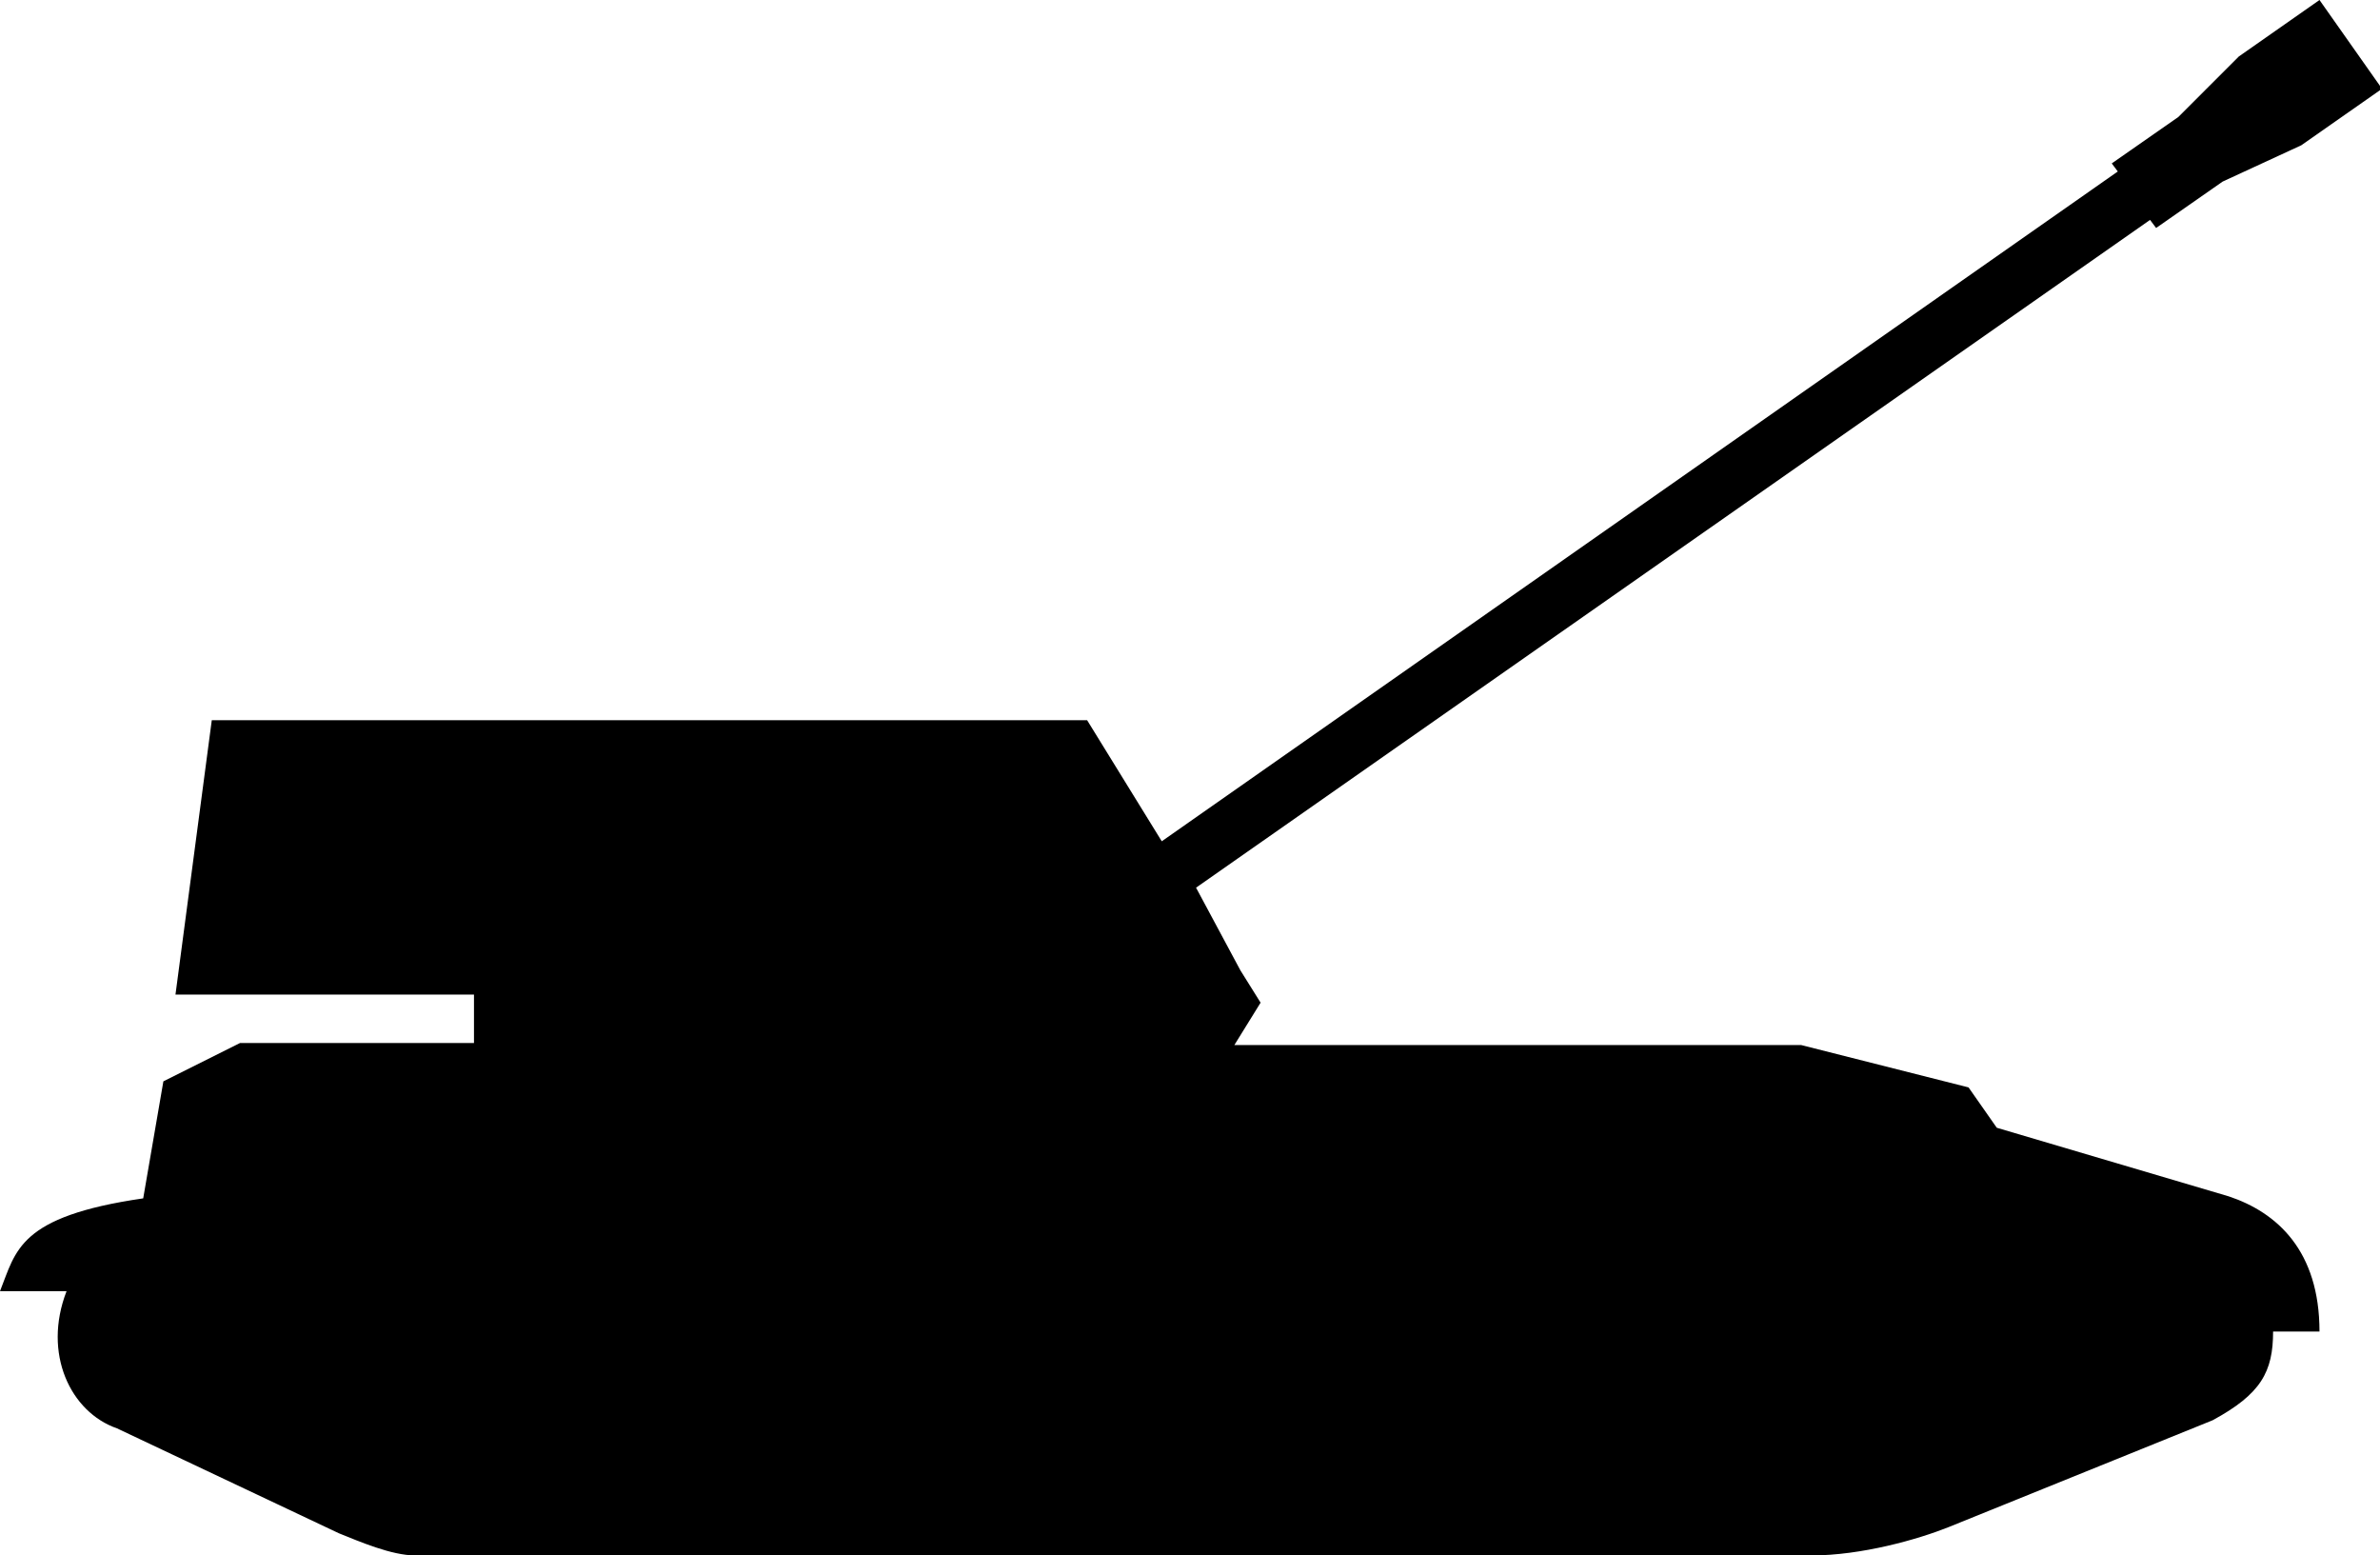 <svg xmlns="http://www.w3.org/2000/svg" viewBox="0 0 118 77.1" style="enable-background:new 0 0 118 77.1" xml:space="preserve"><path d="m59.3 44 47.3-33.1.3.4 3.3-2.3 3.9-1.8 4-2.8L115 0l-4 2.8-3 3-3.3 2.3.3.4-47.4 33.2-3.7-6H10.5L8.7 49.3h14.8v2.4H11.9l-3.8 1.9-1 5.8C.9 60.3.8 62 0 64h3.3c-1.2 3.1.2 6 2.5 6.8l11 5.2c1 .4 2.6 1.1 3.8 1.1h69.2c2.5 0 5.3-.8 6.8-1.4l13.1-5.3c2.4-1.3 3-2.4 3-4.4h2.3c0-4-2.1-5.9-4.5-6.7L99 55.9l-1.4-2-8.3-2.1H61.2l1.3-2.1-1-1.6-2.2-4.1z"/></svg>